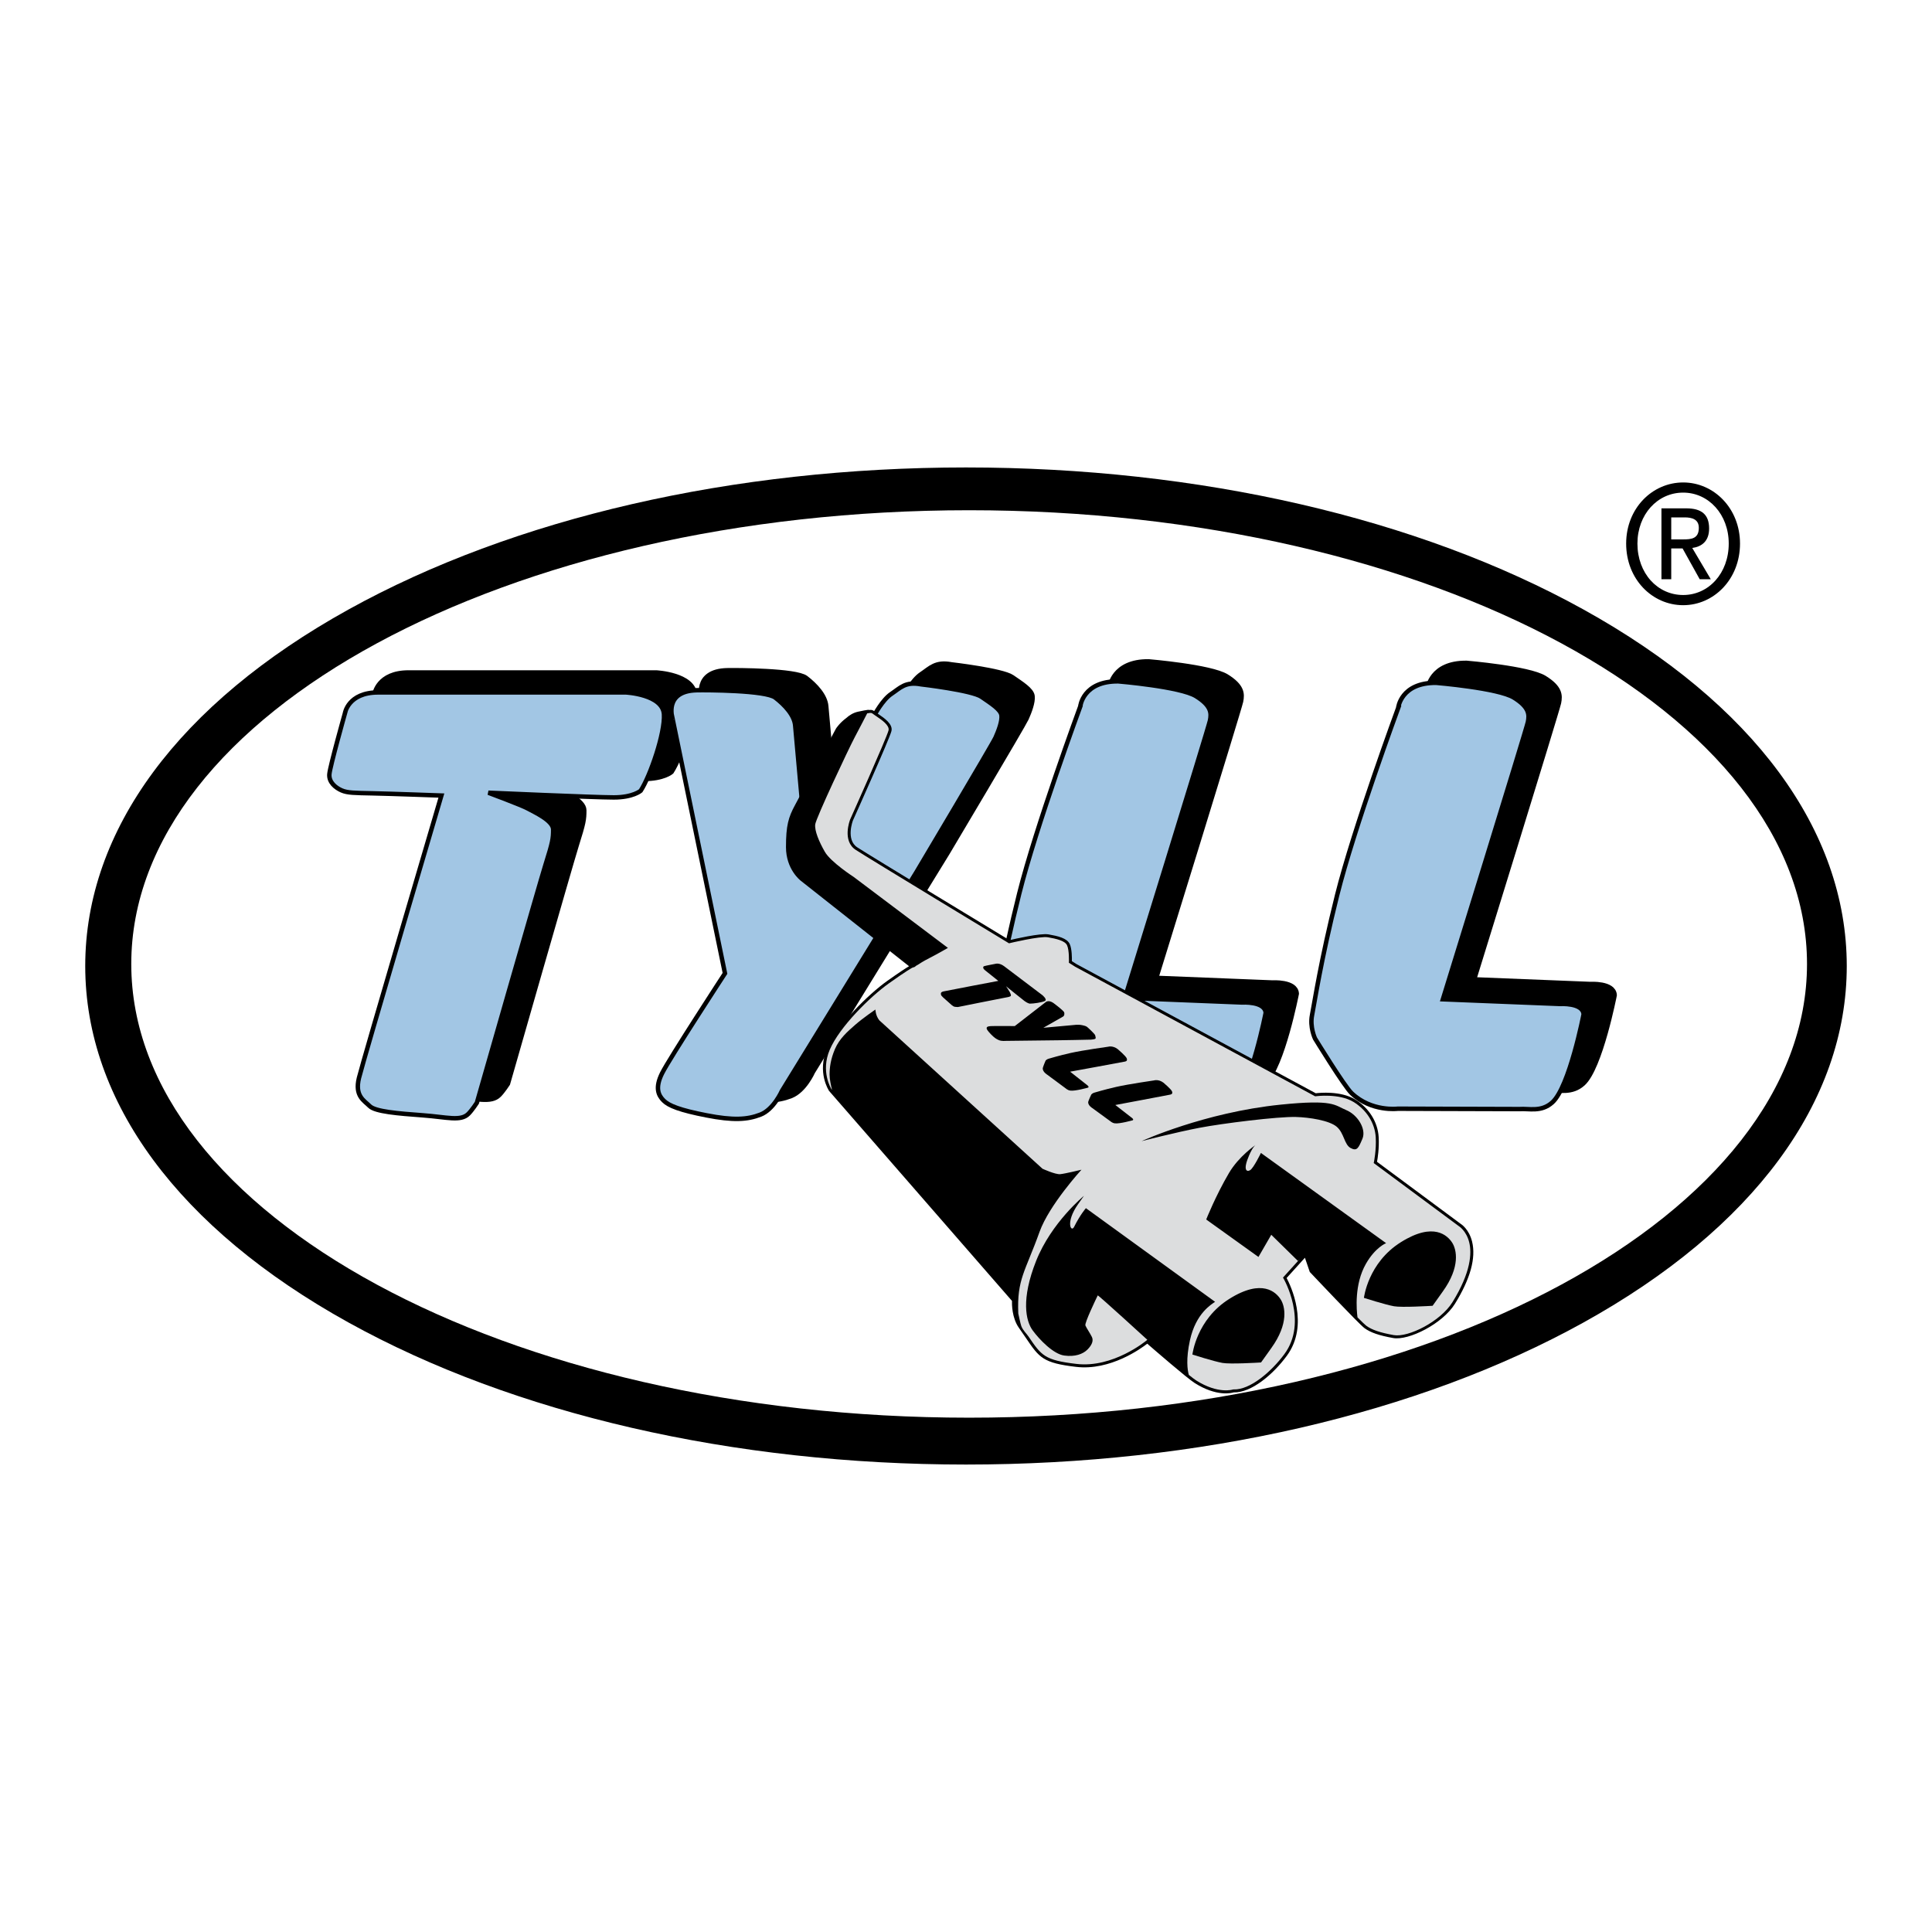 <?xml version="1.0" encoding="utf-8"?>
<!-- Generator: Adobe Illustrator 13.0.0, SVG Export Plug-In . SVG Version: 6.00 Build 14948)  -->
<!DOCTYPE svg PUBLIC "-//W3C//DTD SVG 1.0//EN" "http://www.w3.org/TR/2001/REC-SVG-20010904/DTD/svg10.dtd">
<svg version="1.0" id="Layer_1" xmlns="http://www.w3.org/2000/svg" xmlns:xlink="http://www.w3.org/1999/xlink" x="0px" y="0px"
	 width="192.756px" height="192.756px" viewBox="0 0 192.756 192.756" enable-background="new 0 0 192.756 192.756"
	 xml:space="preserve">
<g>
	<polygon fill-rule="evenodd" clip-rule="evenodd" fill="#FFFFFF" points="0,0 192.756,0 192.756,192.756 0,192.756 0,0 	"/>
	<path fill-rule="evenodd" clip-rule="evenodd" d="M96.378,146.118c23.236,0,45.117-5.036,61.614-14.175
		c16.934-9.383,26.26-22.015,26.26-35.565s-9.326-26.182-26.26-35.564c-16.497-9.14-38.378-14.176-61.614-14.176
		c-23.237,0-45.117,5.036-61.614,14.176C17.831,70.196,8.504,82.827,8.504,96.378s9.327,26.183,26.261,35.565
		C51.261,141.082,73.142,146.118,96.378,146.118L96.378,146.118z M13.097,96.176c0-24.962,37.5-45.27,83.593-45.27
		c46.096,0,83.596,20.307,83.596,45.27c0,24.959-37.5,45.267-83.596,45.267C50.597,141.443,13.097,121.136,13.097,96.176
		L13.097,96.176z"/>
	<path fill-rule="evenodd" clip-rule="evenodd" stroke="#000000" stroke-width="0.59" stroke-miterlimit="2.613" d="
		M40.757,67.167h24.714c0,0,3.676,0.184,3.799,2.176c0.113,1.871-1.365,6.159-2.324,7.635c0,0-0.762,0.664-2.68,0.664
		s-12.518-0.467-12.518-0.467s3.371,1.253,3.934,1.574c0.568,0.319,2.536,1.18,2.536,2.089s-0.05,1.254-0.753,3.479
		c-0.6,1.905-6.86,23.789-6.86,23.789s-0.475,0.733-0.848,1.106c-0.775,0.774-2.132,0.324-4.537,0.147
		c-2.509-0.184-4.758-0.369-5.312-0.921c-0.553-0.554-1.512-0.996-1.07-2.804c0.443-1.808,8.226-28.178,8.226-28.178
		s-5.053-0.185-6.861-0.222c-1.807-0.037-2.508-0.037-3.098-0.295c-0.591-0.258-1.291-0.811-1.217-1.624
		c0.074-0.811,1.549-6.048,1.549-6.048S37.732,67.167,40.757,67.167L40.757,67.167z"/>
	<path fill-rule="evenodd" clip-rule="evenodd" stroke="#000000" stroke-width="0.59" stroke-miterlimit="2.613" d="
		M72.552,66.945c0.957-0.021,6.86,0,7.819,0.738c0.959,0.737,1.918,1.771,1.991,2.803l1.255,14.016l6.639-15.048
		c0,0,0.812-1.55,1.697-2.14c0.885-0.59,1.401-1.254,2.95-0.958c0,0,5.09,0.589,6.048,1.254c0.959,0.664,1.918,1.254,1.992,1.844
		c0.074,0.589-0.295,1.549-0.591,2.213c-0.295,0.664-7.892,13.425-7.892,13.425l-13.426,21.835c0,0-0.812,1.844-2.139,2.36
		c-1.328,0.516-2.729,0.59-5.385,0.073c-2.656-0.516-3.762-0.958-4.278-1.475s-0.885-1.254-0.148-2.729
		c0.738-1.476,6.271-9.959,6.271-9.959l-5.237-25.449C70.118,69.749,69.232,67.019,72.552,66.945L72.552,66.945z"/>
	<path fill-rule="evenodd" clip-rule="evenodd" stroke="#000000" stroke-width="0.59" stroke-miterlimit="2.613" d="
		M146.317,66.208c0,0,6.196,0.517,7.745,1.476c1.55,0.958,1.55,1.696,1.401,2.434c-0.146,0.737-8.483,27.662-8.483,27.662
		l11.68,0.468c0,0,2.287-0.148,2.361,1.032c0,0-1.407,7.246-3.123,8.79c-1.106,0.996-2.324,0.591-3.282,0.664l-12.135-0.037
		c0,0-2.624,0.34-4.61-1.549c-0.737-0.7-3.651-5.458-3.651-5.458s-0.533-1.132-0.295-2.324c0.258-1.29,0.849-5.348,2.508-11.987
		c1.66-6.639,6.086-18.663,6.086-18.663S142.776,66.171,146.317,66.208L146.317,66.208z"/>
	<path fill-rule="evenodd" clip-rule="evenodd" stroke="#000000" stroke-width="0.59" stroke-miterlimit="2.613" d="
		M114.599,66.06c0,0,6.196,0.517,7.745,1.476c1.549,0.959,1.549,1.697,1.401,2.434c-0.147,0.738-8.483,27.662-8.483,27.662
		l11.68,0.467c0,0,2.287-0.146,2.361,1.033c0,0-1.407,7.246-3.124,8.791c-1.106,0.995-2.323,0.589-3.282,0.663l-12.135-0.037
		c0,0-2.623,0.34-4.609-1.549c-0.738-0.701-3.651-5.459-3.651-5.459s-0.534-1.131-0.295-2.323c0.258-1.291,0.848-5.348,2.508-11.987
		c1.659-6.639,6.085-18.663,6.085-18.663S111.058,66.023,114.599,66.06L114.599,66.06z"/>
	
		<path fill-rule="evenodd" clip-rule="evenodd" fill="#A2C6E4" stroke="#000000" stroke-width="0.443" stroke-miterlimit="2.613" d="
		M37.732,69.084h24.713c0,0,3.676,0.185,3.799,2.177c0.116,1.871-1.365,6.159-2.324,7.634c0,0-0.763,0.664-2.68,0.664
		c-1.918,0-12.516-0.468-12.516-0.468s3.368,1.255,3.932,1.574c0.566,0.32,2.533,1.181,2.533,2.09s-0.049,1.254-0.75,3.479
		c-0.6,1.906-6.861,23.789-6.861,23.789s-0.474,0.732-0.848,1.106c-0.774,0.775-2.131,0.324-4.536,0.147
		c-2.509-0.184-4.758-0.368-5.311-0.922c-0.554-0.554-1.512-0.996-1.07-2.803c0.442-1.808,8.224-28.179,8.224-28.179
		s-5.052-0.184-6.86-0.221c-1.807-0.037-2.508-0.037-3.098-0.295c-0.591-0.258-1.291-0.812-1.217-1.623
		c0.073-0.812,1.548-6.049,1.548-6.049S34.708,69.084,37.732,69.084L37.732,69.084z"/>
	
		<path fill-rule="evenodd" clip-rule="evenodd" fill="#A2C6E4" stroke="#000000" stroke-width="0.443" stroke-miterlimit="2.613" d="
		M69.527,68.864c0.957-0.022,6.86,0,7.819,0.737c0.959,0.738,1.917,1.77,1.991,2.803l1.254,14.015l6.639-15.048
		c0,0,0.812-1.548,1.697-2.139c0.885-0.59,1.401-1.254,2.95-0.959c0,0,5.089,0.59,6.048,1.253c0.959,0.665,1.919,1.255,1.992,1.844
		c0.074,0.591-0.295,1.549-0.59,2.213c-0.296,0.665-7.893,13.426-7.893,13.426L78.01,108.845c0,0-0.811,1.844-2.139,2.359
		c-1.328,0.517-2.729,0.591-5.385,0.074c-2.656-0.517-3.762-0.959-4.278-1.476c-0.516-0.516-0.885-1.254-0.148-2.729
		c0.738-1.476,6.271-9.959,6.271-9.959l-5.237-25.448C67.093,71.667,66.208,68.938,69.527,68.864L69.527,68.864z"/>
	
		<path fill-rule="evenodd" clip-rule="evenodd" fill="#A2C6E4" stroke="#000000" stroke-width="0.443" stroke-miterlimit="2.613" d="
		M143.293,68.126c0,0,6.196,0.516,7.745,1.475c1.55,0.959,1.55,1.696,1.401,2.435c-0.147,0.737-8.482,27.662-8.482,27.662
		l11.679,0.468c0,0,2.287-0.148,2.361,1.032c0,0-1.406,7.246-3.123,8.79c-1.106,0.996-2.323,0.591-3.282,0.664l-12.135-0.036
		c0,0-2.624,0.339-4.61-1.55c-0.737-0.7-3.651-5.459-3.651-5.459s-0.533-1.131-0.295-2.323c0.258-1.291,0.849-5.348,2.508-11.986
		c1.659-6.639,6.086-18.663,6.086-18.663S139.752,68.089,143.293,68.126L143.293,68.126z"/>
	
		<path fill-rule="evenodd" clip-rule="evenodd" fill="#A2C6E4" stroke="#000000" stroke-width="0.443" stroke-miterlimit="2.613" d="
		M111.573,67.979c0,0,6.196,0.517,7.746,1.476c1.549,0.958,1.549,1.696,1.401,2.434c-0.147,0.738-8.482,27.662-8.482,27.662
		l11.679,0.467c0,0,2.287-0.147,2.361,1.033c0,0-1.407,7.246-3.123,8.79c-1.106,0.996-2.323,0.59-3.282,0.664l-12.135-0.037
		c0,0-2.624,0.34-4.61-1.549c-0.738-0.7-3.651-5.458-3.651-5.458s-0.534-1.132-0.296-2.324c0.259-1.291,0.85-5.348,2.509-11.987
		c1.659-6.639,6.086-18.663,6.086-18.663S108.033,67.941,111.573,67.979L111.573,67.979z"/>
	<path fill-rule="evenodd" clip-rule="evenodd" fill="#DCDDDE" d="M107.337,96.304l23.913,12.909c0,0,2.359-0.331,3.872,0.59
		c1.513,0.923,2.213,2.361,2.287,3.651c0.073,1.291-0.185,2.509-0.185,2.509l8.409,6.232c0,0,3.093,1.828-0.59,7.783
		c-1.255,2.027-4.573,3.614-6.013,3.355c-1.438-0.258-2.249-0.553-2.803-0.959c-0.553-0.405-5.422-5.569-5.422-5.569l-0.553-1.622
		l-2.065,2.287c0,0,2.558,4.349,0.073,7.708c-1.254,1.696-3.43,3.651-5.2,3.577c0,0-1.512,0.534-3.799-0.922
		c-0.812-0.517-4.795-3.983-4.795-3.983s-3.319,2.804-7.081,2.361c-3.763-0.443-3.614-1.033-5.606-3.837
		c-0.755-1.064-0.664-2.655-0.664-2.655l-18.27-20.975c0,0-1.18-1.77-0.196-4.081c0.983-2.312,4.082-5.36,5.95-6.688
		c1.869-1.328,2.361-1.574,2.361-1.574l-10.967-8.655c0,0-1.426-1.082-1.426-3.245c0-2.164,0.246-2.951,0.885-4.131
		c0.639-1.18,4.082-7.623,4.082-7.623s0.836-1.279,2.212-1.574c1.377-0.295,1.131-0.295,1.624,0.05
		c0.492,0.343,1.595,0.998,1.426,1.671c-0.197,0.787-3.836,8.901-3.836,8.901s-0.787,2.017,0.492,2.852
		c1.278,0.836,15.245,9.294,15.245,9.294s3.05-0.737,3.885-0.589c0.836,0.147,1.771,0.343,2.017,0.885
		c0.246,0.541,0.197,1.721,0.197,1.721L107.337,96.304L107.337,96.304z"/>
	<path fill-rule="evenodd" clip-rule="evenodd" d="M146.871,123.877c-0.306-1.239-1.077-1.74-1.158-1.789l-8.328-6.175
		c0.059-0.31,0.23-1.345,0.166-2.454c-0.085-1.512-0.966-2.921-2.354-3.77c-1.438-0.875-3.568-0.658-3.922-0.614l-23.871-12.887
		c0.008,0.005-0.317-0.202-0.462-0.295c0.008-0.285,0.01-1.215-0.211-1.701c-0.271-0.598-1.197-0.807-2.125-0.969
		c-0.802-0.143-3.445,0.472-3.888,0.578c-0.932-0.566-13.966-8.46-15.188-9.262c-1.162-0.761-0.442-2.656-0.435-2.676
		c0.147-0.324,3.644-8.126,3.843-8.918c0.174-0.703-0.721-1.308-1.313-1.709l-0.172-0.12c-0.06-0.04-0.106-0.076-0.148-0.105
		c-0.216-0.162-0.31-0.212-0.597-0.172c0.027-0.027-0.029-0.064-1.094,0.165c-0.482,0.103-0.877,0.356-1.193,0.642
		c-0.629,0.462-0.991,1.003-1.012,1.038c-0.008,0.01-4.087,7.632-4.087,7.632c-0.666,1.229-0.905,2.051-0.905,4.202
		c0,2.21,1.424,3.317,1.485,3.361c-0.002,0,9.422,7.438,10.794,8.521c-0.285,0.169-0.922,0.575-2.184,1.472
		c-1.88,1.336-5.011,4.424-6.002,6.75c-1.003,2.358,0.16,4.146,0.209,4.222l0.008,0.008l0.005,0.007l18.232,20.93
		c-0.01,0.305-0.013,1.699,0.693,2.69c0.271,0.381,0.504,0.725,0.71,1.027c1.326,1.953,1.685,2.479,4.997,2.867
		c3.423,0.403,6.511-1.856,7.096-2.314c0.612,0.531,3.967,3.438,4.719,3.915c2.206,1.404,3.706,1.008,3.905,0.944
		c1.761,0.052,3.924-1.782,5.293-3.637c2.31-3.123,0.34-7.118-0.012-7.774l1.827-2.021l0.472,1.384l0.01,0.03l0.022,0.024
		c0.199,0.211,4.883,5.178,5.441,5.586c0.598,0.438,1.453,0.733,2.864,0.986c1.524,0.272,4.913-1.401,6.164-3.426
		C146.698,127.59,147.271,125.508,146.871,123.877L146.871,123.877z M144.916,129.914c-1.2,1.938-4.421,3.549-5.862,3.29
		c-1.364-0.246-2.184-0.523-2.742-0.935c-0.114-0.083-0.435-0.394-0.874-0.836c-0.1-0.732-0.33-3.295,0.838-5.339
		c0.949-1.661,2.016-2.064,2.016-2.064l-12.49-9c0,0-0.737,1.525-1.082,1.722c-0.344,0.196-0.737,0-0.098-1.476
		c0.373-0.868,0.639-1.032,0.639-1.032s-1.664,1.113-2.655,2.803c-1.328,2.263-2.263,4.622-2.263,4.622l5.213,3.738l1.278-2.213
		l2.656,2.606l0.199-0.199l-1.685,1.863l0.055,0.094c0.024,0.041,2.476,4.308,0.08,7.546c-1.288,1.743-3.425,3.588-5.074,3.52
		l-0.027-0.003l-0.027,0.01c-0.015,0.005-1.482,0.484-3.671-0.907c-0.15-0.094-0.408-0.293-0.732-0.551
		c-0.139-0.489-0.298-1.576,0.112-3.455c0.591-2.705,2.164-3.59,2.508-3.836l-12.887-9.343c0,0-0.558,0.626-1.18,1.868
		c-0.295,0.59-0.886-0.442,0.394-2.263c0.59-0.838,0.59-0.835,0.59-0.835s-3.245,2.655-4.771,6.491
		c-1.524,3.835-1.032,5.999-0.344,6.934s2.065,2.36,3.147,2.508s1.868-0.147,2.312-0.59c0.442-0.442,0.639-0.886,0.442-1.278
		c-0.196-0.395-0.541-0.886-0.64-1.132c-0.098-0.245,1.03-2.581,1.229-2.999c0.034-0.069,5.053,4.521,5.041,4.512l-0.097-0.084
		l-0.095,0.081c-0.035,0.027-3.317,2.757-6.972,2.326c-3.179-0.373-3.489-0.829-4.787-2.739c-0.207-0.305-0.546-0.595-0.716-1.035
		c-0.078-0.204-0.3-1.257-0.3-1.257c-0.147-3.43,0.696-4.165,2.122-8.148c0.959-2.675,4.18-6.196,4.18-6.196
		s-1.623,0.395-2.114,0.443c-0.492,0.049-1.771-0.541-1.771-0.541l-16.277-14.803c-0.394-0.492-0.394-1.081-0.394-1.081
		s-1.229,0.835-2.017,1.524c-0.786,0.688-1.573,1.377-2.016,2.409c-0.442,1.033-0.541,1.868-0.541,2.558
		c0,0.478,0.152,1.15,0.244,1.517l-0.05-0.057c-0.049-0.076-1.101-1.77-0.179-3.936c0.966-2.275,4.047-5.31,5.899-6.625
		c1.706-1.215,2.264-1.522,2.333-1.559l0.245-0.083l0.163-0.128l0.222-0.128c0,0,0.423-0.295,1.087-0.629
		c0.664-0.332,1.844-1.013,1.844-1.013l-9.406-7.082c0,0-2.287-1.476-2.876-2.508c-0.59-1.033-1.033-2.103-0.959-2.729
		c0.074-0.627,3.319-7.524,3.946-8.705c0.453-0.851,0.979-1.871,1.239-2.375c0.401-0.082,0.435-0.057,0.607,0.073
		c0.045,0.032,0.094,0.069,0.156,0.113l0.177,0.12c0.492,0.334,1.315,0.893,1.19,1.395c-0.192,0.765-3.792,8.795-3.826,8.876
		c-0.037,0.093-0.819,2.144,0.546,3.037c1.264,0.829,15.109,9.213,15.247,9.296l0.052,0.032l0.062-0.015
		c0.029-0.008,3.027-0.728,3.823-0.587c0.812,0.143,1.696,0.334,1.908,0.799c0.229,0.504,0.185,1.643,0.185,1.655l-0.005,0.086
		l0.071,0.044c0,0,0.541,0.344,0.551,0.35l23.912,12.911l0.042,0.022l0.049-0.008c0.022-0.002,2.326-0.312,3.774,0.57
		c1.308,0.797,2.137,2.117,2.218,3.533c0.071,1.257-0.18,2.456-0.182,2.469l-0.021,0.094l0.077,0.057l8.409,6.232l0.005,0.006
		l0.007,0.002c0.008,0.005,0.75,0.463,1.033,1.625C146.846,125.023,146.765,126.922,144.916,129.914L144.916,129.914z"/>
	<path fill-rule="evenodd" clip-rule="evenodd" d="M139.767,123.932c-3.294,2.065-3.688,5.558-3.688,5.558s2.164,0.688,3,0.835
		c0.782,0.139,3.512-0.027,3.852-0.047c0.151-0.224,0.457-0.651,1.017-1.428c1.771-2.459,1.378-4.181,0.936-4.868
		C144.438,123.293,143.062,121.866,139.767,123.932L139.767,123.932z"/>
	<path fill-rule="evenodd" clip-rule="evenodd" d="M121.965,135.979c0.782,0.139,3.511-0.026,3.849-0.046
		c0.154-0.225,0.459-0.652,1.02-1.429c1.771-2.459,1.377-4.181,0.935-4.869c-0.442-0.688-1.819-2.114-5.114-0.049
		c-3.297,2.065-3.688,5.558-3.688,5.558S121.129,135.833,121.965,135.979L121.965,135.979z"/>
	<path fill-rule="evenodd" clip-rule="evenodd" d="M134.308,110.752c-1.18-0.491-1.229-1.082-6.54-0.541
		c-7.627,0.777-13.87,3.64-13.87,3.64s3.442-0.886,5.757-1.328c2.311-0.442,7.818-1.131,9.638-1.082
		c1.34,0.037,3.344,0.345,4.082,0.983c0.737,0.64,0.737,1.771,1.377,2.115c0.639,0.344,0.786,0,1.181-0.935
		C136.324,112.67,135.488,111.244,134.308,110.752L134.308,110.752z"/>
	<path fill-rule="evenodd" clip-rule="evenodd" d="M100.189,96.405l3.809,2.881c0,0,0.534,0.434,0.246,0.583
		c-0.268,0.143-1.148,0.271-1.52,0.264c0,0-0.216-0.042-0.509-0.261c-0.293-0.222-1.848-1.48-1.848-1.48s0.33,0.479,0.367,0.568
		c0.039,0.089,0.211,0.376,0.073,0.439c-0.138,0.064-0.199,0.082-0.642,0.158c-0.378,0.065-4.588,0.912-4.588,0.912
		s-0.182,0-0.293-0.018c-0.233-0.032-0.374-0.224-0.718-0.517c-0.356-0.308-0.676-0.583-0.681-0.688
		c-0.005-0.106-0.085-0.251,0.246-0.333c0.334-0.078,5.471-1.05,5.471-1.05s-0.755-0.606-1.03-0.823
		c-0.275-0.216-0.384-0.3-0.438-0.387c-0.052-0.088-0.078-0.211,0.057-0.26c0.133-0.047,1.158-0.239,1.158-0.239
		S99.717,96.046,100.189,96.405L100.189,96.405z"/>
	<path fill-rule="evenodd" clip-rule="evenodd" d="M105.111,100.078c0.148,0.108,1.038,0.777,1.067,0.937
		c0.032,0.158,0.018,0.337-0.13,0.416l-1.953,1.111l3.296-0.3c0,0,0.359-0.017,0.583,0.041s0.402,0.069,0.587,0.261
		c0,0,0.666,0.601,0.706,0.751c0.037,0.15,0.088,0.295,0.007,0.344c-0.078,0.05-0.282,0.074-0.428,0.086
		c-0.147,0.013-3.226,0.062-3.226,0.062l-5.277,0.062c0,0-0.393,0.042-0.668-0.068c-0.276-0.11-0.495-0.264-0.817-0.6
		c-0.321-0.338-0.422-0.494-0.422-0.591c-0.003-0.096,0.052-0.191,0.381-0.214s2.427-0.005,2.427-0.005l3.066-2.375
		C104.311,99.995,104.596,99.707,105.111,100.078L105.111,100.078z"/>
	<path fill-rule="evenodd" clip-rule="evenodd" d="M116.073,108.016c0,0,0.797,0.667,0.866,0.888
		c0.068,0.222-0.05,0.273-0.186,0.307c-0.137,0.035-5.476,1.035-5.476,1.035l1.564,1.216c0,0,0.342,0.219,0.169,0.31
		c0,0-1.298,0.366-1.772,0.305c-0.302-0.039-0.41-0.191-0.556-0.283l-1.696-1.236c0,0-0.421-0.246-0.419-0.585
		c0.003-0.126,0.308-0.766,0.308-0.766s0.097-0.135,0.311-0.194c0.233-0.063,0.937-0.287,2.188-0.574
		c1.261-0.285,3.765-0.645,3.765-0.645S115.574,107.647,116.073,108.016L116.073,108.016z"/>
	<path fill-rule="evenodd" clip-rule="evenodd" d="M111.517,104.672c0,0,0.824,0.698,0.9,0.927c0.073,0.229-0.039,0.28-0.177,0.314
		c-0.136,0.035-5.474,1.009-5.474,1.009l1.613,1.271c0,0,0.352,0.229,0.182,0.318c0,0-1.296,0.367-1.772,0.298
		c-0.308-0.047-0.421-0.204-0.57-0.3l-1.746-1.293c0,0-0.43-0.256-0.438-0.605c-0.003-0.13,0.282-0.787,0.282-0.787
		s0.094-0.137,0.308-0.196c0.231-0.063,0.932-0.285,2.181-0.57c1.259-0.283,3.765-0.627,3.765-0.627
		S111.003,104.288,111.517,104.672L111.517,104.672z"/>
	<path fill-rule="evenodd" clip-rule="evenodd" d="M163.367,54.233c0-2.904,1.996-5.085,4.563-5.085
		c2.545,0,4.546,2.181,4.546,5.085c0,2.956-2.001,5.131-4.546,5.131C165.363,59.365,163.367,57.189,163.367,54.233L163.367,54.233z
		 M167.931,60.38c3.063,0,5.67-2.591,5.67-6.147c0-3.516-2.606-6.098-5.67-6.098c-3.084,0-5.689,2.582-5.689,6.098
		C162.241,57.789,164.847,60.38,167.931,60.38L167.931,60.38z M166.74,54.718h1.131l1.709,3.071h1.104l-1.847-3.118
		c0.951-0.13,1.682-0.679,1.682-1.945c0-1.397-0.76-2.009-2.292-2.009h-2.464v7.072h0.977V54.718L166.74,54.718z M166.74,53.815
		V51.62h1.338c0.683,0,1.413,0.162,1.413,1.04c0,1.09-0.744,1.156-1.575,1.156H166.74L166.74,53.815z"/>
</g>
</svg>
